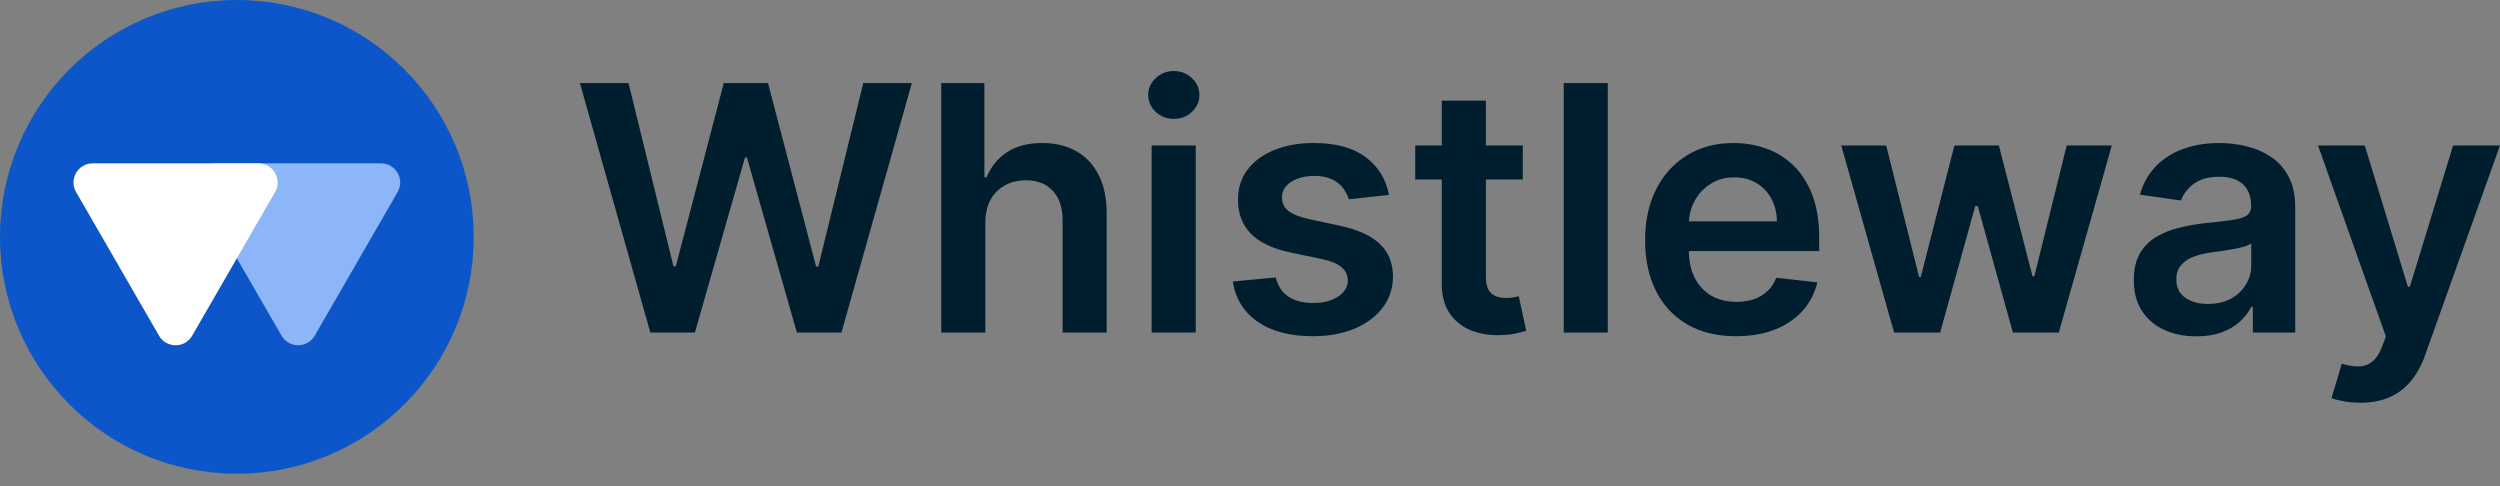 <svg width="180" height="35" viewBox="0 0 180 35" fill="none" xmlns="http://www.w3.org/2000/svg">
<rect x="0" y="0" width="180" height="35" fill="#808080" stroke="none"/>
<path d="M34.108 17.054C34.108 26.473 26.473 34.108 17.054 34.108C7.635 34.108 0 26.473 0 17.054C0 7.635 7.635 0 17.054 0C26.473 0 34.108 7.635 34.108 17.054Z" fill="#0D56C9"/>
<path d="M22.66 24.169C22.129 25.088 20.802 25.088 20.272 24.169L14.302 13.829C13.772 12.91 14.435 11.761 15.496 11.761H27.435C28.496 11.761 29.16 12.91 28.629 13.829L22.66 24.169Z" fill="#8CB6F8"/>
<path d="M13.837 24.169C13.306 25.088 11.979 25.088 11.449 24.169L5.479 13.829C4.949 12.91 5.612 11.761 6.673 11.761H18.612C19.673 11.761 20.337 12.91 19.806 13.829L13.837 24.169Z" fill="white"/>
<path d="M46.823 23.944L41.753 5.981H45.253L48.49 19.181H48.656L52.112 5.981H55.296L58.76 19.19H58.918L62.155 5.981H65.654L60.585 23.944H57.375L53.779 11.34H53.638L50.033 23.944H46.823Z" fill="#011E2E"/>
<path d="M70.946 16.05V23.944H67.77V5.981H70.875V12.761H71.033C71.349 12.001 71.837 11.401 72.498 10.963C73.165 10.518 74.013 10.296 75.042 10.296C75.977 10.296 76.793 10.492 77.489 10.884C78.185 11.276 78.722 11.849 79.103 12.603C79.489 13.357 79.681 14.278 79.681 15.366V23.944H76.506V15.857C76.506 14.951 76.272 14.246 75.805 13.743C75.343 13.235 74.694 12.98 73.858 12.98C73.296 12.98 72.793 13.103 72.349 13.348C71.91 13.588 71.565 13.936 71.314 14.392C71.068 14.848 70.946 15.401 70.946 16.05Z" fill="#011E2E"/>
<path d="M82.918 23.944V10.472H86.093V23.944H82.918ZM84.514 8.56C84.011 8.56 83.579 8.393 83.216 8.06C82.854 7.72 82.672 7.314 82.672 6.84C82.672 6.361 82.854 5.955 83.216 5.621C83.579 5.282 84.011 5.113 84.514 5.113C85.023 5.113 85.456 5.282 85.812 5.621C86.175 5.955 86.356 6.361 86.356 6.84C86.356 7.314 86.175 7.72 85.812 8.06C85.456 8.393 85.023 8.56 84.514 8.56Z" fill="#011E2E"/>
<path d="M100.006 14.033L97.112 14.348C97.03 14.056 96.887 13.781 96.682 13.524C96.483 13.267 96.214 13.059 95.875 12.901C95.536 12.743 95.121 12.664 94.629 12.664C93.969 12.664 93.413 12.808 92.963 13.094C92.519 13.381 92.299 13.752 92.305 14.208C92.299 14.6 92.443 14.918 92.735 15.164C93.033 15.41 93.524 15.611 94.209 15.769L96.507 16.261C97.781 16.535 98.728 16.971 99.348 17.567C99.974 18.164 100.29 18.944 100.296 19.909C100.29 20.757 100.041 21.506 99.55 22.155C99.065 22.798 98.389 23.301 97.524 23.663C96.659 24.026 95.665 24.207 94.542 24.207C92.893 24.207 91.566 23.862 90.56 23.172C89.554 22.476 88.955 21.509 88.762 20.269L91.858 19.971C91.998 20.579 92.296 21.038 92.752 21.348C93.209 21.658 93.802 21.813 94.533 21.813C95.287 21.813 95.892 21.658 96.349 21.348C96.811 21.038 97.041 20.655 97.041 20.199C97.041 19.813 96.892 19.494 96.594 19.243C96.302 18.991 95.846 18.798 95.226 18.664L92.928 18.181C91.636 17.912 90.68 17.459 90.06 16.822C89.44 16.179 89.133 15.366 89.139 14.383C89.133 13.553 89.358 12.834 89.814 12.226C90.276 11.612 90.916 11.138 91.735 10.805C92.559 10.466 93.51 10.296 94.586 10.296C96.164 10.296 97.407 10.632 98.313 11.305C99.225 11.977 99.79 12.887 100.006 14.033Z" fill="#011E2E"/>
<path d="M109.641 10.472V12.928H101.896V10.472H109.641ZM103.808 7.244H106.983V19.892C106.983 20.319 107.048 20.646 107.176 20.874C107.311 21.096 107.486 21.248 107.703 21.33C107.919 21.412 108.159 21.453 108.422 21.453C108.621 21.453 108.802 21.438 108.966 21.409C109.135 21.38 109.264 21.354 109.352 21.33L109.887 23.812C109.717 23.871 109.474 23.935 109.159 24.005C108.849 24.076 108.469 24.116 108.018 24.128C107.223 24.151 106.507 24.032 105.87 23.768C105.232 23.5 104.726 23.084 104.352 22.523C103.984 21.962 103.803 21.26 103.808 20.418V7.244Z" fill="#011E2E"/>
<path d="M115.761 5.981V23.944H112.586V5.981H115.761Z" fill="#011E2E"/>
<path d="M124.99 24.207C123.64 24.207 122.473 23.926 121.491 23.365C120.514 22.798 119.763 21.997 119.237 20.962C118.71 19.921 118.447 18.696 118.447 17.287C118.447 15.901 118.71 14.685 119.237 13.638C119.769 12.585 120.511 11.767 121.464 11.182C122.418 10.591 123.537 10.296 124.824 10.296C125.654 10.296 126.438 10.431 127.174 10.7C127.917 10.963 128.572 11.372 129.139 11.928C129.712 12.483 130.162 13.191 130.49 14.05C130.817 14.904 130.981 15.921 130.981 17.102V18.076H119.938V15.936H127.937C127.932 15.328 127.8 14.787 127.543 14.313C127.285 13.834 126.926 13.457 126.464 13.182C126.008 12.907 125.476 12.77 124.868 12.77C124.219 12.77 123.648 12.928 123.157 13.243C122.666 13.553 122.283 13.963 122.008 14.471C121.739 14.974 121.602 15.527 121.596 16.129V17.997C121.596 18.781 121.739 19.453 122.026 20.015C122.312 20.57 122.713 20.997 123.227 21.295C123.742 21.587 124.344 21.734 125.034 21.734C125.496 21.734 125.914 21.669 126.288 21.541C126.663 21.406 126.987 21.21 127.262 20.953C127.537 20.696 127.744 20.377 127.885 19.997L130.849 20.33C130.662 21.114 130.306 21.798 129.779 22.383C129.259 22.962 128.592 23.412 127.78 23.733C126.967 24.049 126.037 24.207 124.99 24.207Z" fill="#011E2E"/>
<path d="M136.375 23.944L132.569 10.472H135.805L138.173 19.944H138.296L140.717 10.472H143.918L146.339 19.892H146.471L148.804 10.472H152.049L148.234 23.944H144.927L142.401 14.84H142.217L139.691 23.944H136.375Z" fill="#011E2E"/>
<path d="M158.143 24.216C157.289 24.216 156.52 24.064 155.836 23.76C155.158 23.45 154.62 22.994 154.222 22.392C153.83 21.789 153.634 21.047 153.634 20.164C153.634 19.404 153.775 18.775 154.055 18.278C154.336 17.781 154.719 17.383 155.204 17.085C155.69 16.787 156.236 16.562 156.845 16.41C157.459 16.252 158.093 16.138 158.748 16.068C159.537 15.986 160.178 15.913 160.669 15.848C161.16 15.778 161.517 15.673 161.739 15.533C161.967 15.386 162.081 15.161 162.081 14.857V14.805C162.081 14.144 161.885 13.632 161.493 13.27C161.101 12.907 160.537 12.726 159.8 12.726C159.023 12.726 158.406 12.895 157.95 13.235C157.499 13.574 157.195 13.974 157.037 14.436L154.073 14.015C154.307 13.197 154.693 12.512 155.231 11.963C155.769 11.407 156.426 10.992 157.204 10.717C157.982 10.437 158.841 10.296 159.783 10.296C160.432 10.296 161.078 10.372 161.721 10.524C162.364 10.676 162.952 10.928 163.484 11.279C164.016 11.624 164.443 12.094 164.765 12.691C165.092 13.287 165.256 14.033 165.256 14.927V23.944H162.204V22.093H162.098C161.905 22.468 161.634 22.818 161.283 23.146C160.938 23.467 160.502 23.728 159.976 23.926C159.455 24.119 158.844 24.216 158.143 24.216ZM158.967 21.883C159.604 21.883 160.157 21.757 160.625 21.506C161.093 21.248 161.452 20.909 161.704 20.488C161.961 20.067 162.09 19.608 162.09 19.111V17.523C161.99 17.605 161.821 17.681 161.581 17.752C161.347 17.822 161.084 17.883 160.791 17.936C160.499 17.988 160.21 18.035 159.923 18.076C159.637 18.117 159.388 18.152 159.178 18.181C158.704 18.246 158.28 18.351 157.906 18.497C157.532 18.643 157.236 18.848 157.02 19.111C156.804 19.368 156.695 19.702 156.695 20.111C156.695 20.696 156.909 21.137 157.336 21.435C157.763 21.734 158.306 21.883 158.967 21.883Z" fill="#011E2E"/>
<path d="M169.94 28.996C169.507 28.996 169.106 28.961 168.738 28.891C168.376 28.826 168.086 28.75 167.87 28.663L168.606 26.189C169.068 26.324 169.481 26.388 169.843 26.382C170.206 26.376 170.524 26.262 170.799 26.04C171.08 25.824 171.317 25.461 171.51 24.953L171.782 24.225L166.896 10.472H170.264L173.369 20.646H173.509L176.623 10.472H180L174.606 25.575C174.354 26.289 174.021 26.9 173.606 27.409C173.191 27.923 172.682 28.315 172.08 28.584C171.483 28.859 170.77 28.996 169.94 28.996Z" fill="#011E2E"/>
</svg>
